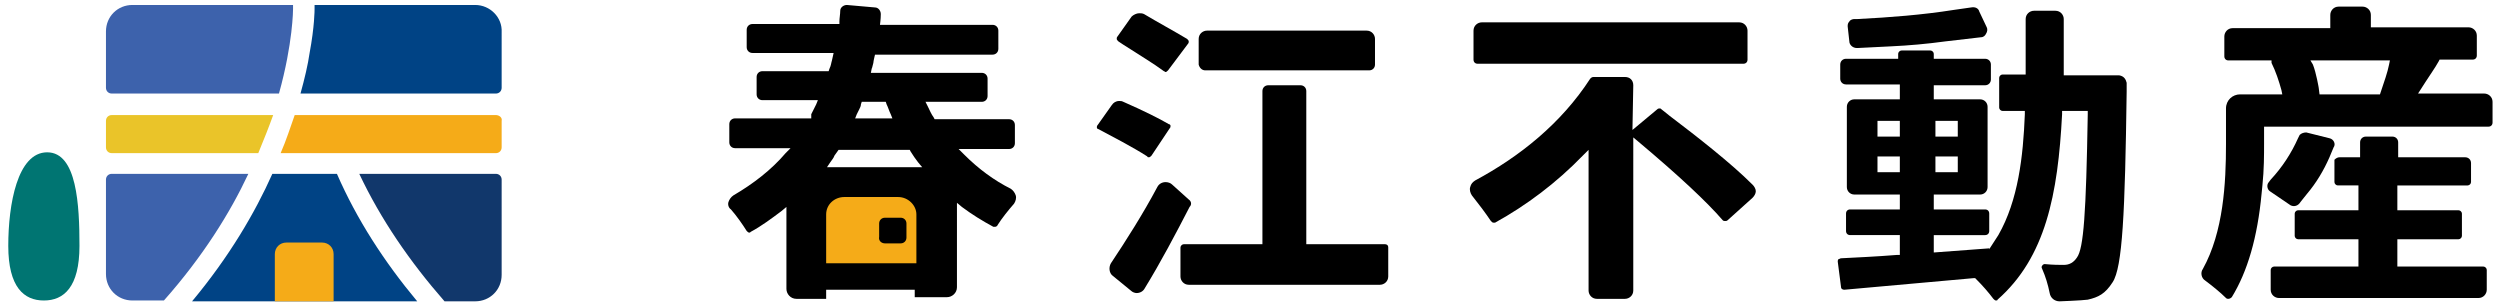 <?xml version="1.0" encoding="utf-8"?>
<!-- Generator: Adobe Illustrator 28.0.0, SVG Export Plug-In . SVG Version: 6.00 Build 0)  -->
<svg version="1.1" id="レイヤー_1" xmlns="http://www.w3.org/2000/svg" xmlns:xlink="http://www.w3.org/1999/xlink" x="0px"
	 y="0px" viewBox="0 0 302 37" style="enable-background:new 0 0 302 37;" xml:space="preserve">
<style type="text/css">
	.st0{fill:#004385;}
	.st1{fill:#3D62AC;}
	.st2{fill:#11376B;}
	.st3{fill:#F5AB18;}
	.st4{fill:#E9C11C;}
	.st5{fill:#007572;}
	.st6{fill:#EAC429;}
</style>
<path class="st0" d="M50.4,36.4c-4-4.8-7.3-9.9-9.7-15.4h-7.8c-2.1,4.7-5.2,10-9.7,15.4H50.4z"/>
<path class="st1" d="M13.5,21c-0.4,0-0.7,0.3-0.7,0.7v11.4c0,1.8,1.4,3.2,3.2,3.2h3.8C24.5,31,27.8,25.7,30,21H13.5z"/>
<path class="st2" d="M57.4,36.4c1.8,0,3.2-1.4,3.2-3.2V21.7c0-0.4-0.3-0.7-0.7-0.7H43.4c2.6,5.5,6.1,10.6,10.3,15.4H57.4z"/>
<path class="st1" d="M35.5,0.6H16c-1.8,0-3.2,1.4-3.2,3.2v6.8c0,0.4,0.3,0.7,0.7,0.7h20.2c1.7-6.1,1.7-10.2,1.7-10.2V0.6z"/>
<path class="st0" d="M57.4,0.6H38v0.5c0,0.1,0,2.1-0.6,5.3c-0.2,1.4-0.6,3.1-1.1,4.9h23.6c0.4,0,0.7-0.3,0.7-0.7V3.9
	C60.7,2.1,59.2,0.6,57.4,0.6z"/>
<g>
	<path class="st3" d="M59.9,13.9H35.6c-0.5,1.4-1,3-1.7,4.6h26c0.4,0,0.7-0.3,0.7-0.7v-3.2C60.7,14.2,60.3,13.9,59.9,13.9z"/>
</g>
<g>
	<path class="st6" d="M13.5,13.9c-0.4,0-0.7,0.3-0.7,0.7v3.2c0,0.4,0.3,0.7,0.7,0.7h17.7c0.7-1.7,1.3-3.2,1.8-4.6H13.5z"/>
</g>
<g>
	<path class="st3" d="M40.3,36.4v-5.7c0-0.8-0.6-1.4-1.4-1.4h-4.3c-0.8,0-1.4,0.6-1.4,1.4v5.7H40.3z"/>
</g>
<path class="st5" d="M9.6,29.7c0,5-1.9,6.6-4.3,6.6S1,34.7,1,29.7s1.1-11.3,4.7-11.3S9.6,24.8,9.6,29.7z"/>
<g>
	<g>
		<path d="M135.1,5l0.6,0.4c1.7,1.1,3.7,2.3,4.9,3.2c0.1,0,0.1,0.1,0.2,0.1c0.1,0,0.2-0.1,0.3-0.2l2.4-3.2c0.1-0.1,0.1-0.2,0.1-0.3
			c0-0.1-0.1-0.2-0.2-0.3c-1.5-0.9-3.7-2.1-5.2-3c-0.2-0.1-0.4-0.1-0.6-0.1c-0.3,0-0.7,0.2-0.9,0.4L135,4.4
			c-0.1,0.1-0.1,0.2-0.1,0.3C134.9,4.8,135,4.9,135.1,5z"/>
		<path d="M145.6,8.5h19.8c0.4,0,0.7-0.3,0.7-0.7V4.7c0-0.5-0.4-1-1-1h-19.3c-0.5,0-1,0.4-1,1v3.1C144.9,8.2,145.2,8.5,145.6,8.5z"
			/>
		<path d="M143.6,24.1l-2-1.8c-0.2-0.2-0.5-0.3-0.8-0.3c-0.4,0-0.8,0.2-1,0.6c-1.7,3.2-3.8,6.5-5.6,9.2c-0.3,0.5-0.2,1.2,0.2,1.5
			l2.2,1.8c0.2,0.2,0.5,0.3,0.7,0.3c0.4,0,0.8-0.2,1-0.6c1.9-3.1,3.7-6.5,5.4-9.8C144,24.7,143.9,24.3,143.6,24.1z"/>
		<path d="M138.8,19c0.1,0,0.2-0.1,0.3-0.2l2.2-3.3c0.1-0.1,0.1-0.2,0.1-0.3c0-0.1-0.1-0.2-0.2-0.2c-1.2-0.7-3-1.6-5.5-2.7
			c-0.2-0.1-0.3-0.1-0.5-0.1c-0.4,0-0.7,0.2-0.9,0.5l-1.7,2.4c-0.1,0.1-0.1,0.2-0.1,0.3c0,0.1,0.1,0.2,0.2,0.2
			c1.5,0.8,4.2,2.2,5.9,3.3C138.6,19,138.7,19,138.8,19z"/>
		<path d="M167.3,29.5h-9.5V11c0-0.4-0.3-0.7-0.7-0.7h-3.9c-0.4,0-0.7,0.3-0.7,0.7v18.5H143c-0.2,0-0.4,0.2-0.4,0.4v3.5
			c0,0.5,0.4,1,1,1h23.1c0.5,0,1-0.4,1-1v-3.5C167.7,29.6,167.5,29.5,167.3,29.5z"/>
	</g>
	<g>
		<path d="M122.7,23.6c-0.1-0.3-0.3-0.6-0.6-0.8c-2-1-3.9-2.4-5.6-4.1l-0.7-0.7h6.1c0.4,0,0.7-0.3,0.7-0.7v-2.2
			c0-0.4-0.3-0.7-0.7-0.7h-9l-0.1-0.2c-0.3-0.4-0.5-0.9-0.7-1.3l-0.3-0.6h6.8c0.4,0,0.7-0.3,0.7-0.7V9.5c0-0.4-0.3-0.7-0.7-0.7
			h-13.4l0.1-0.5c0.1-0.2,0.1-0.4,0.2-0.7c0-0.2,0.2-1,0.2-1h14.2c0.4,0,0.7-0.3,0.7-0.7V3.7c0-0.4-0.3-0.7-0.7-0.7h-13.6
			c0,0,0.1-0.7,0.1-1.3c0-0.4-0.3-0.8-0.7-0.8l-3.4-0.3c-0.4,0-0.8,0.3-0.8,0.7c0,0.4-0.1,0.9-0.1,1.3l0,0.3H90.9
			c-0.4,0-0.7,0.3-0.7,0.7v2.1c0,0.4,0.3,0.7,0.7,0.7h9.8l-0.2,0.9c-0.1,0.3-0.1,0.6-0.3,1l-0.1,0.3h-8c-0.4,0-0.7,0.3-0.7,0.7v2.1
			c0,0.4,0.3,0.7,0.7,0.7h6.7l-0.2,0.5c-0.1,0.2-0.2,0.4-0.3,0.6c-0.1,0.2-0.2,0.4-0.3,0.6L98,14.3h-9.2c-0.4,0-0.7,0.3-0.7,0.7v2.2
			c0,0.4,0.3,0.7,0.7,0.7h6.7l-0.6,0.6c-1.7,2-3.9,3.7-6.3,5.1c-0.3,0.2-0.5,0.5-0.6,0.8c-0.1,0.3,0,0.7,0.3,0.9
			c0.7,0.8,1.4,1.8,1.9,2.6c0.1,0.1,0.2,0.2,0.3,0.2c0.1,0,0.1,0,0.2-0.1c1.3-0.7,2.5-1.6,3.7-2.5l0.6-0.5v9.9
			c0,0.6,0.5,1.2,1.2,1.2h3.6v-1.1h10.7v0.9h3.9c0.6,0,1.2-0.5,1.2-1.2V24.5l0.6,0.5c1.2,0.9,2.5,1.7,3.8,2.4c0.1,0,0.1,0,0.2,0
			c0.1,0,0.3-0.1,0.3-0.2c0.5-0.8,1.3-1.8,2-2.6C122.7,24.3,122.8,23.9,122.7,23.6z M103.5,13.8c0.1-0.2,0.2-0.4,0.3-0.6
			c0.1-0.2,0.2-0.4,0.2-0.6l0.1-0.3h2.9l0.1,0.3c0.2,0.4,0.3,0.8,0.5,1.2l0.2,0.5h-4.5L103.5,13.8z M99.9,20.2l0.4-0.6
			c0.2-0.3,0.4-0.5,0.5-0.8l0.5-0.7h8.6l0.1,0.2c0.3,0.5,0.6,0.9,0.9,1.3l0.5,0.6H99.9z"/>
		<g>
			<path class="st3" d="M110.7,31.8v-5.9c0-1.1-1-2.1-2.2-2.1H102c-1.2,0-2.2,0.9-2.2,2.1v5.9H110.7z"/>
		</g>
		<path d="M106.9,29.4h1.9c0.4,0,0.7-0.3,0.7-0.7V27c0-0.4-0.3-0.7-0.7-0.7h-1.9c-0.4,0-0.7,0.3-0.7,0.7v1.6
			C106.1,29.1,106.5,29.4,106.9,29.4z"/>
	</g>
	<g>
		<path d="M178.5,7.7h32.1c0.3,0,0.5-0.2,0.5-0.5V3.7c0-0.5-0.4-1-1-1H179c-0.5,0-1,0.4-1,1v3.5C178,7.5,178.2,7.7,178.5,7.7z"/>
		<path d="M211.7,22.3c-2.6-2.6-6.7-5.8-10-8.3l-1-0.8c-0.1-0.1-0.1-0.1-0.2-0.1c-0.1,0-0.2,0-0.3,0.1l-3,2.5l0.1-5.4
			c0-0.6-0.4-1-1-1h-3.8c-0.2,0-0.3,0.1-0.4,0.2c-3.5,5.4-8.5,9.4-13.9,12.3c-0.3,0.2-0.5,0.4-0.6,0.8c-0.1,0.3,0,0.7,0.2,1
			c0.8,1,1.7,2.2,2.3,3.1c0.1,0.1,0.2,0.2,0.3,0.2c0.1,0,0.1,0,0.2,0c3.8-2.1,7.4-4.8,10.6-8.1l0.7-0.7v17c0,0.5,0.4,1,1,1h3.4
			c0.5,0,1-0.4,1-1V16.6l0.6,0.5c5,4.2,8.3,7.3,10.2,9.5c0.1,0.1,0.2,0.1,0.3,0.1c0.1,0,0.2,0,0.3-0.1l3-2.7
			c0.2-0.2,0.4-0.5,0.4-0.8C212.1,22.8,211.9,22.5,211.7,22.3z"/>
	</g>
	<g>
		<path d="M229.5,7.1H223c-0.4,0-0.7,0.3-0.7,0.7v1.7c0,0.4,0.3,0.7,0.7,0.7h6.5V12h-5.5c-0.5,0-0.9,0.4-0.9,0.9v9.7
			c0,0.5,0.4,0.9,0.9,0.9h5.5v1.8h-6c-0.3,0-0.5,0.2-0.5,0.5v2.1c0,0.3,0.2,0.5,0.5,0.5h6v2.4l-0.4,0c-2.5,0.2-4.8,0.3-6.7,0.4
			c-0.1,0-0.2,0.1-0.3,0.1c-0.1,0.1-0.1,0.2-0.1,0.3l0.4,3.1c0,0.2,0.2,0.3,0.4,0.3h0c4.4-0.4,10.1-0.9,15.6-1.4l0.2,0l0.1,0.1
			c0.8,0.8,1.5,1.6,2.1,2.4c0.1,0.1,0.2,0.2,0.3,0.2c0.1,0,0.2,0,0.2-0.1c5.8-5.1,7.3-12.7,7.8-22.4l0-0.4h3.1l0,0.4
			c-0.2,12-0.5,16.2-1.3,17.3c-0.4,0.6-0.9,0.9-1.6,0.9c-0.5,0-1.3,0-2.3-0.1c-0.1,0-0.3,0.1-0.3,0.2c-0.1,0.1-0.1,0.2,0,0.4
			c0.4,0.9,0.7,1.9,0.9,2.9c0.1,0.6,0.6,1,1.2,1c0,0,2.7-0.1,3.4-0.2c1.3-0.3,2.1-0.7,3-2.1c1.2-1.8,1.5-8.4,1.7-23
			c0-0.1,0-0.6,0-1.1c-0.1-0.4-0.3-0.8-0.9-0.9h-6.7l0-0.4c0-2,0-4.2,0-6.4c0-0.5-0.4-1-1-1l-2.6,0c-0.5,0-1,0.4-1,1V9h-2.8
			c-0.2,0-0.4,0.2-0.4,0.4V13c0,0.2,0.2,0.4,0.4,0.4h2.7l0,0.4c-0.2,5.1-0.8,10.4-3.2,14.6h0l-1.1,1.7V30l-6.7,0.5v-2.1h6.2
			c0.3,0,0.5-0.2,0.5-0.5v-2.1c0-0.3-0.2-0.5-0.5-0.5h-6.2v-1.8h5.6c0.5,0,0.9-0.4,0.9-0.9v-9.7c0-0.5-0.4-0.9-0.9-0.9h-5.6v-1.7
			h6.2c0.4,0,0.7-0.3,0.7-0.7V7.8c0-0.4-0.3-0.7-0.7-0.7h-6.2V6.5c0-0.2-0.2-0.4-0.4-0.4l-3.5,0c-0.2,0-0.4,0.2-0.4,0.4V7.1
			L229.5,7.1 M233.8,14.6h2.7v1.9h-2.7V14.6z M233.8,18.9h2.7v1.9h-2.7V18.9z M229.5,20.8h-2.7v-1.9h2.7V20.8z M229.5,16.5h-2.7
			v-1.9h2.7V16.5z"/>
		<path d="M240,3.3l-0.9-1.9c-0.1-0.4-0.5-0.6-1-0.5l-2.1,0.3c-3.8,0.6-7.7,0.9-11.6,1.1l-0.4,0c-0.2,0-0.5,0.1-0.6,0.3
			c-0.2,0.2-0.2,0.4-0.2,0.6l0.2,1.8c0,0.4,0.4,0.8,0.9,0.8c0,0,0,0,0.1,0l4-0.2c2.2-0.1,4.4-0.3,6.6-0.6l4.3-0.5
			c0.3,0,0.5-0.2,0.6-0.4C240.1,3.8,240.1,3.5,240,3.3z"/>
	</g>
	<g>
		<path d="M269.2,36.1c-0.1,0-0.2,0-0.3-0.1c-0.7-0.7-1.7-1.5-2.5-2.1c-0.5-0.3-0.6-1-0.3-1.4c2.5-4.5,2.8-10.4,2.8-15.1v-4.3
			c0-1,0.8-1.7,1.7-1.7h5.1l-0.1-0.5c-0.3-1.1-0.7-2.3-1.2-3.3l0,0l0-0.3h-5.2c-0.3,0-0.5-0.2-0.5-0.5V4.4c0-0.5,0.4-1,1-1h11.8V1.8
			c0-0.5,0.4-1,1-1h2.9c0.5,0,1,0.4,1,1v1.5h11.8c0.5,0,1,0.4,1,1v2.4c0,0.3-0.2,0.5-0.5,0.5h-4l-0.1,0.2c-0.5,0.9-1.1,1.7-1.6,2.5
			l-0.9,1.4h8c0.5,0,1,0.4,1,1v2.5c0,0.3-0.2,0.5-0.5,0.5h-27.1v2c0,1.4,0,3.2-0.2,5.1l-0.1,1l0,0c-0.5,5.3-1.7,9.4-3.6,12.5
			C269.4,36.1,269.2,36.1,269.2,36.1 M280.1,10.6l0.1,0.8h7.3l0.1-0.3c0.4-1.2,0.8-2.3,1-3.3l0.1-0.5h-9.6l0.3,0.5
			C279.8,8.8,280.1,10.6,280.1,10.6 M282.6,19h2.5v-1.8c0-0.4,0.3-0.7,0.7-0.7h3.2c0.4,0,0.7,0.3,0.7,0.7V19h8.1
			c0.4,0,0.7,0.3,0.7,0.7V22c0,0.2-0.2,0.4-0.4,0.4h-8.5v3h7.4c0.2,0,0.4,0.2,0.4,0.4v2.7c0,0.2-0.2,0.4-0.4,0.4h-7.4v3.3h10.4
			c0.2,0,0.4,0.2,0.4,0.4V35c0,0.5-0.4,1-1,1h-24.1c-0.5,0-1-0.4-1-1v-2.4c0-0.2,0.2-0.4,0.4-0.4h10.2v-3.3h-7.3
			c-0.2,0-0.4-0.2-0.4-0.4v-2.7c0-0.2,0.2-0.4,0.4-0.4h7.3v-3h-2.5c-0.2,0-0.4-0.2-0.4-0.4v-2.7C282.2,19.1,282.4,19,282.6,19z"/>
		<path d="M276.7,24.8l-2.5-1.7c-0.3-0.2-0.4-0.7-0.2-1l0.3-0.4c1.4-1.5,2.5-3.2,3.3-5l0.2-0.4c0.2-0.2,0.5-0.3,0.8-0.3l2.8,0.7
			c0.5,0.1,0.8,0.7,0.5,1.1l-0.5,1.2c-0.7,1.6-1.6,3.1-2.7,4.4l-0.8,1C277.6,24.9,277.1,25,276.7,24.8z"/>
	</g>
</g>
</svg>

